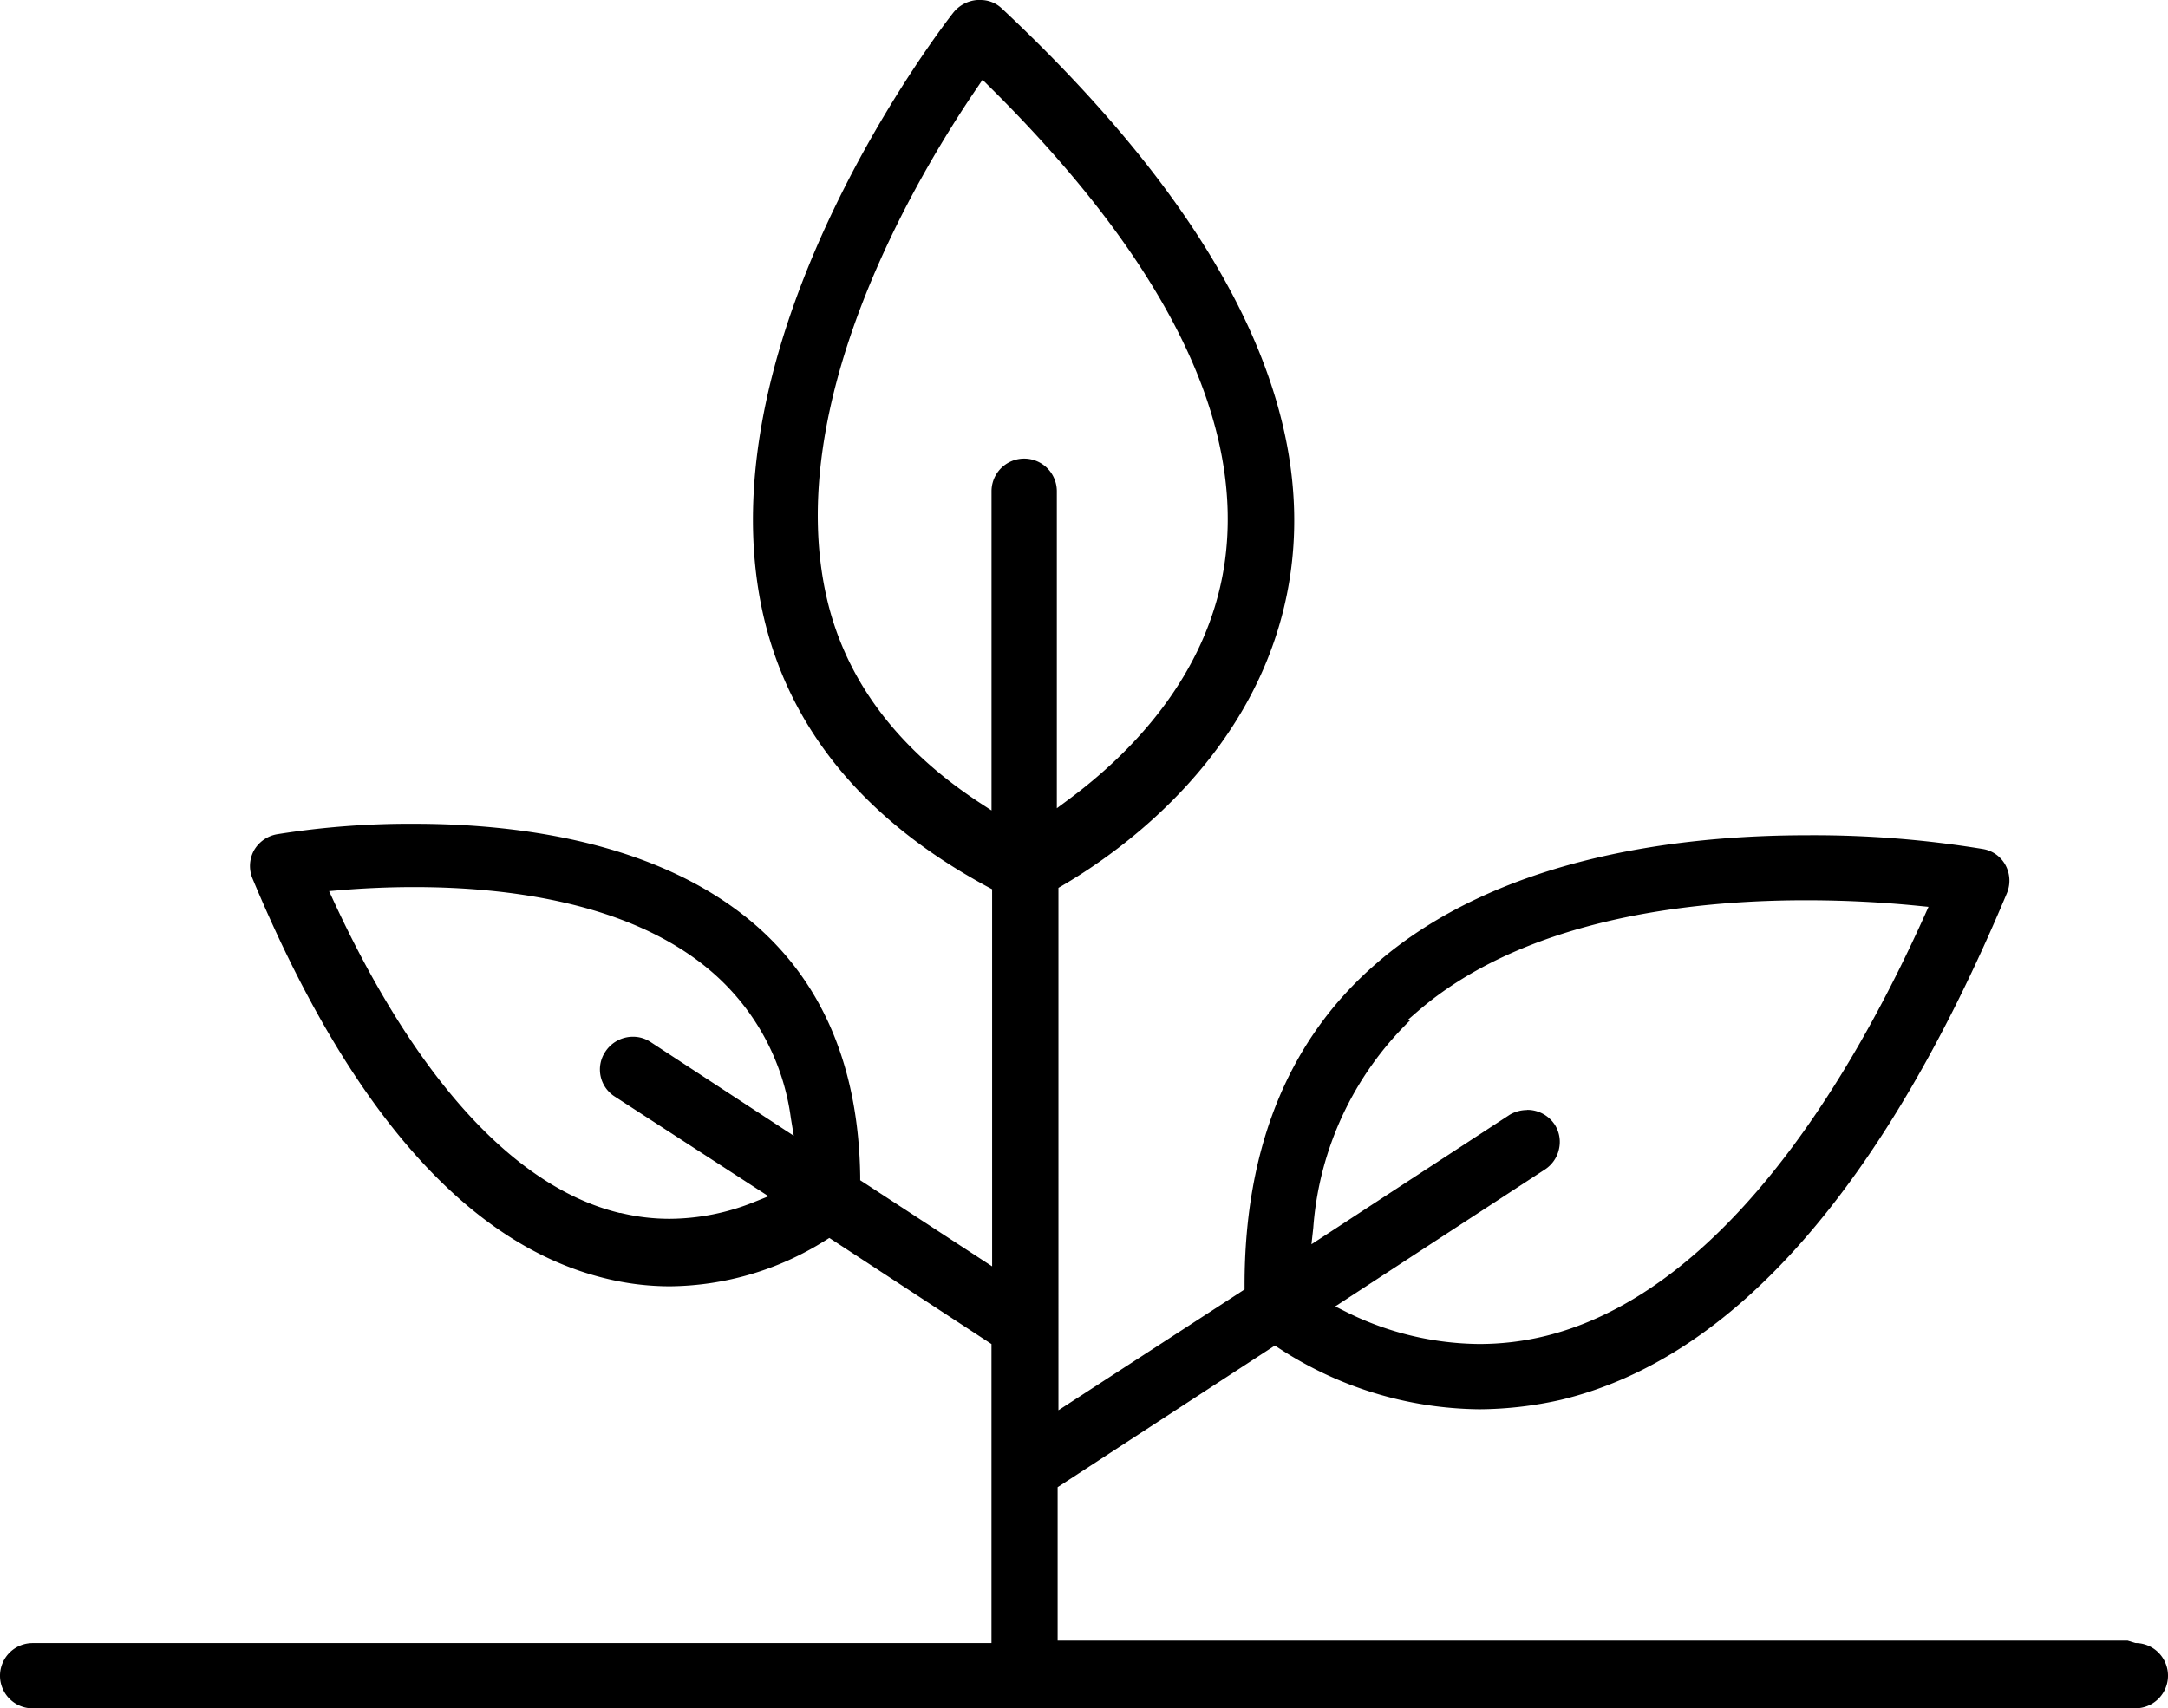 <svg id="グループ_3972" data-name="グループ 3972" xmlns="http://www.w3.org/2000/svg" xmlns:xlink="http://www.w3.org/1999/xlink" width="106.224" height="83.723" viewBox="0 0 106.224 83.723">
  <defs>
    <clipPath id="clip-path">
      <rect id="長方形_1996" data-name="長方形 1996" width="106.224" height="83.723" fill="none"/>
    </clipPath>
  </defs>
  <g id="グループ_3971" data-name="グループ 3971" transform="translate(0 0)" clip-path="url(#clip-path)">
    <path id="パス_24050" data-name="パス 24050" d="M1.6,83.721a1.6,1.6,0,0,1,0-3.2H48.579V65.867l-7.945-5.2-.207.131a14.51,14.51,0,0,1-7.6,2.239,13.215,13.215,0,0,1-3.16-.387c-6.733-1.634-12.55-8.225-17.291-19.587a1.594,1.594,0,0,1,.063-1.378,1.623,1.623,0,0,1,1.126-.8A41.052,41.052,0,0,1,20.3,40.37c5.026,0,12.01.865,16.747,4.989,3.306,2.887,5.022,7.019,5.1,12.28l0,.2,6.463,4.22V43.578l-.2-.107c-6.044-3.259-9.753-7.759-11.024-13.381C34.311,16.369,46.586.771,46.71.618A1.658,1.658,0,0,1,47.869,0l.137,0a1.5,1.5,0,0,1,1.073.408c10.7,10.028,15.444,19.42,14.116,27.924S54.962,41.7,52.048,43.4l-.188.11V69.112l9.119-5.921v-.207c0-6.758,2.171-12.061,6.448-15.761,5.973-5.2,14.784-6.29,21.124-6.29a51.065,51.065,0,0,1,8.588.671,1.542,1.542,0,0,1,1.127.8,1.6,1.6,0,0,1,.063,1.374C92.267,58.224,84.915,66.576,76.48,68.6a18.493,18.493,0,0,1-3.993.464,18.234,18.234,0,0,1-9.819-2.99l-.205-.133L51.82,72.882V80.4h52.424l.38.118a1.6,1.6,0,0,1,0,3.2ZM74.818,54.39a1.608,1.608,0,0,1,1.354.718,1.562,1.562,0,0,1,.213,1.2,1.6,1.6,0,0,1-.7,1.011L65.421,64.023l.6.3a14.87,14.87,0,0,0,6.453,1.541,13.576,13.576,0,0,0,3.278-.4c6.8-1.691,13.207-8.792,18.521-20.54l.217-.483-.527-.052c-1.813-.18-3.656-.27-5.48-.27-5.821,0-13.849.95-19.055,5.472l-.437.379.09.042a15.8,15.8,0,0,0-4.736,10.165l-.089.8,9.709-6.344a1.663,1.663,0,0,1,.855-.235M30.407,59.441a10.085,10.085,0,0,0,2.4.289,11.2,11.2,0,0,0,4.166-.832l.681-.273L30.14,53.75a1.57,1.57,0,0,1-.482-2.208,1.616,1.616,0,0,1,1.357-.735,1.551,1.551,0,0,1,.851.252l7.026,4.6L38.75,54.8a11.455,11.455,0,0,0-3.813-7.12C30.961,44.2,24.782,43.473,20.3,43.473c-1.2,0-2.421.052-3.633.152l-.543.046.228.493C20.4,52.9,25.229,58.179,30.316,59.431l.048.013ZM40.5,29.269c.913,4.013,3.432,7.4,7.491,10.062l.59.385V24.074a1.6,1.6,0,0,1,3.2,0V39.609l.606-.451c3.008-2.233,6.766-6.034,7.6-11.461,1.051-6.957-2.825-14.852-11.521-23.466l-.325-.323-.257.379C44.94,8.6,38.322,19.682,40.5,29.269Z" transform="translate(0 0.001)"/>
  </g>
</svg>

